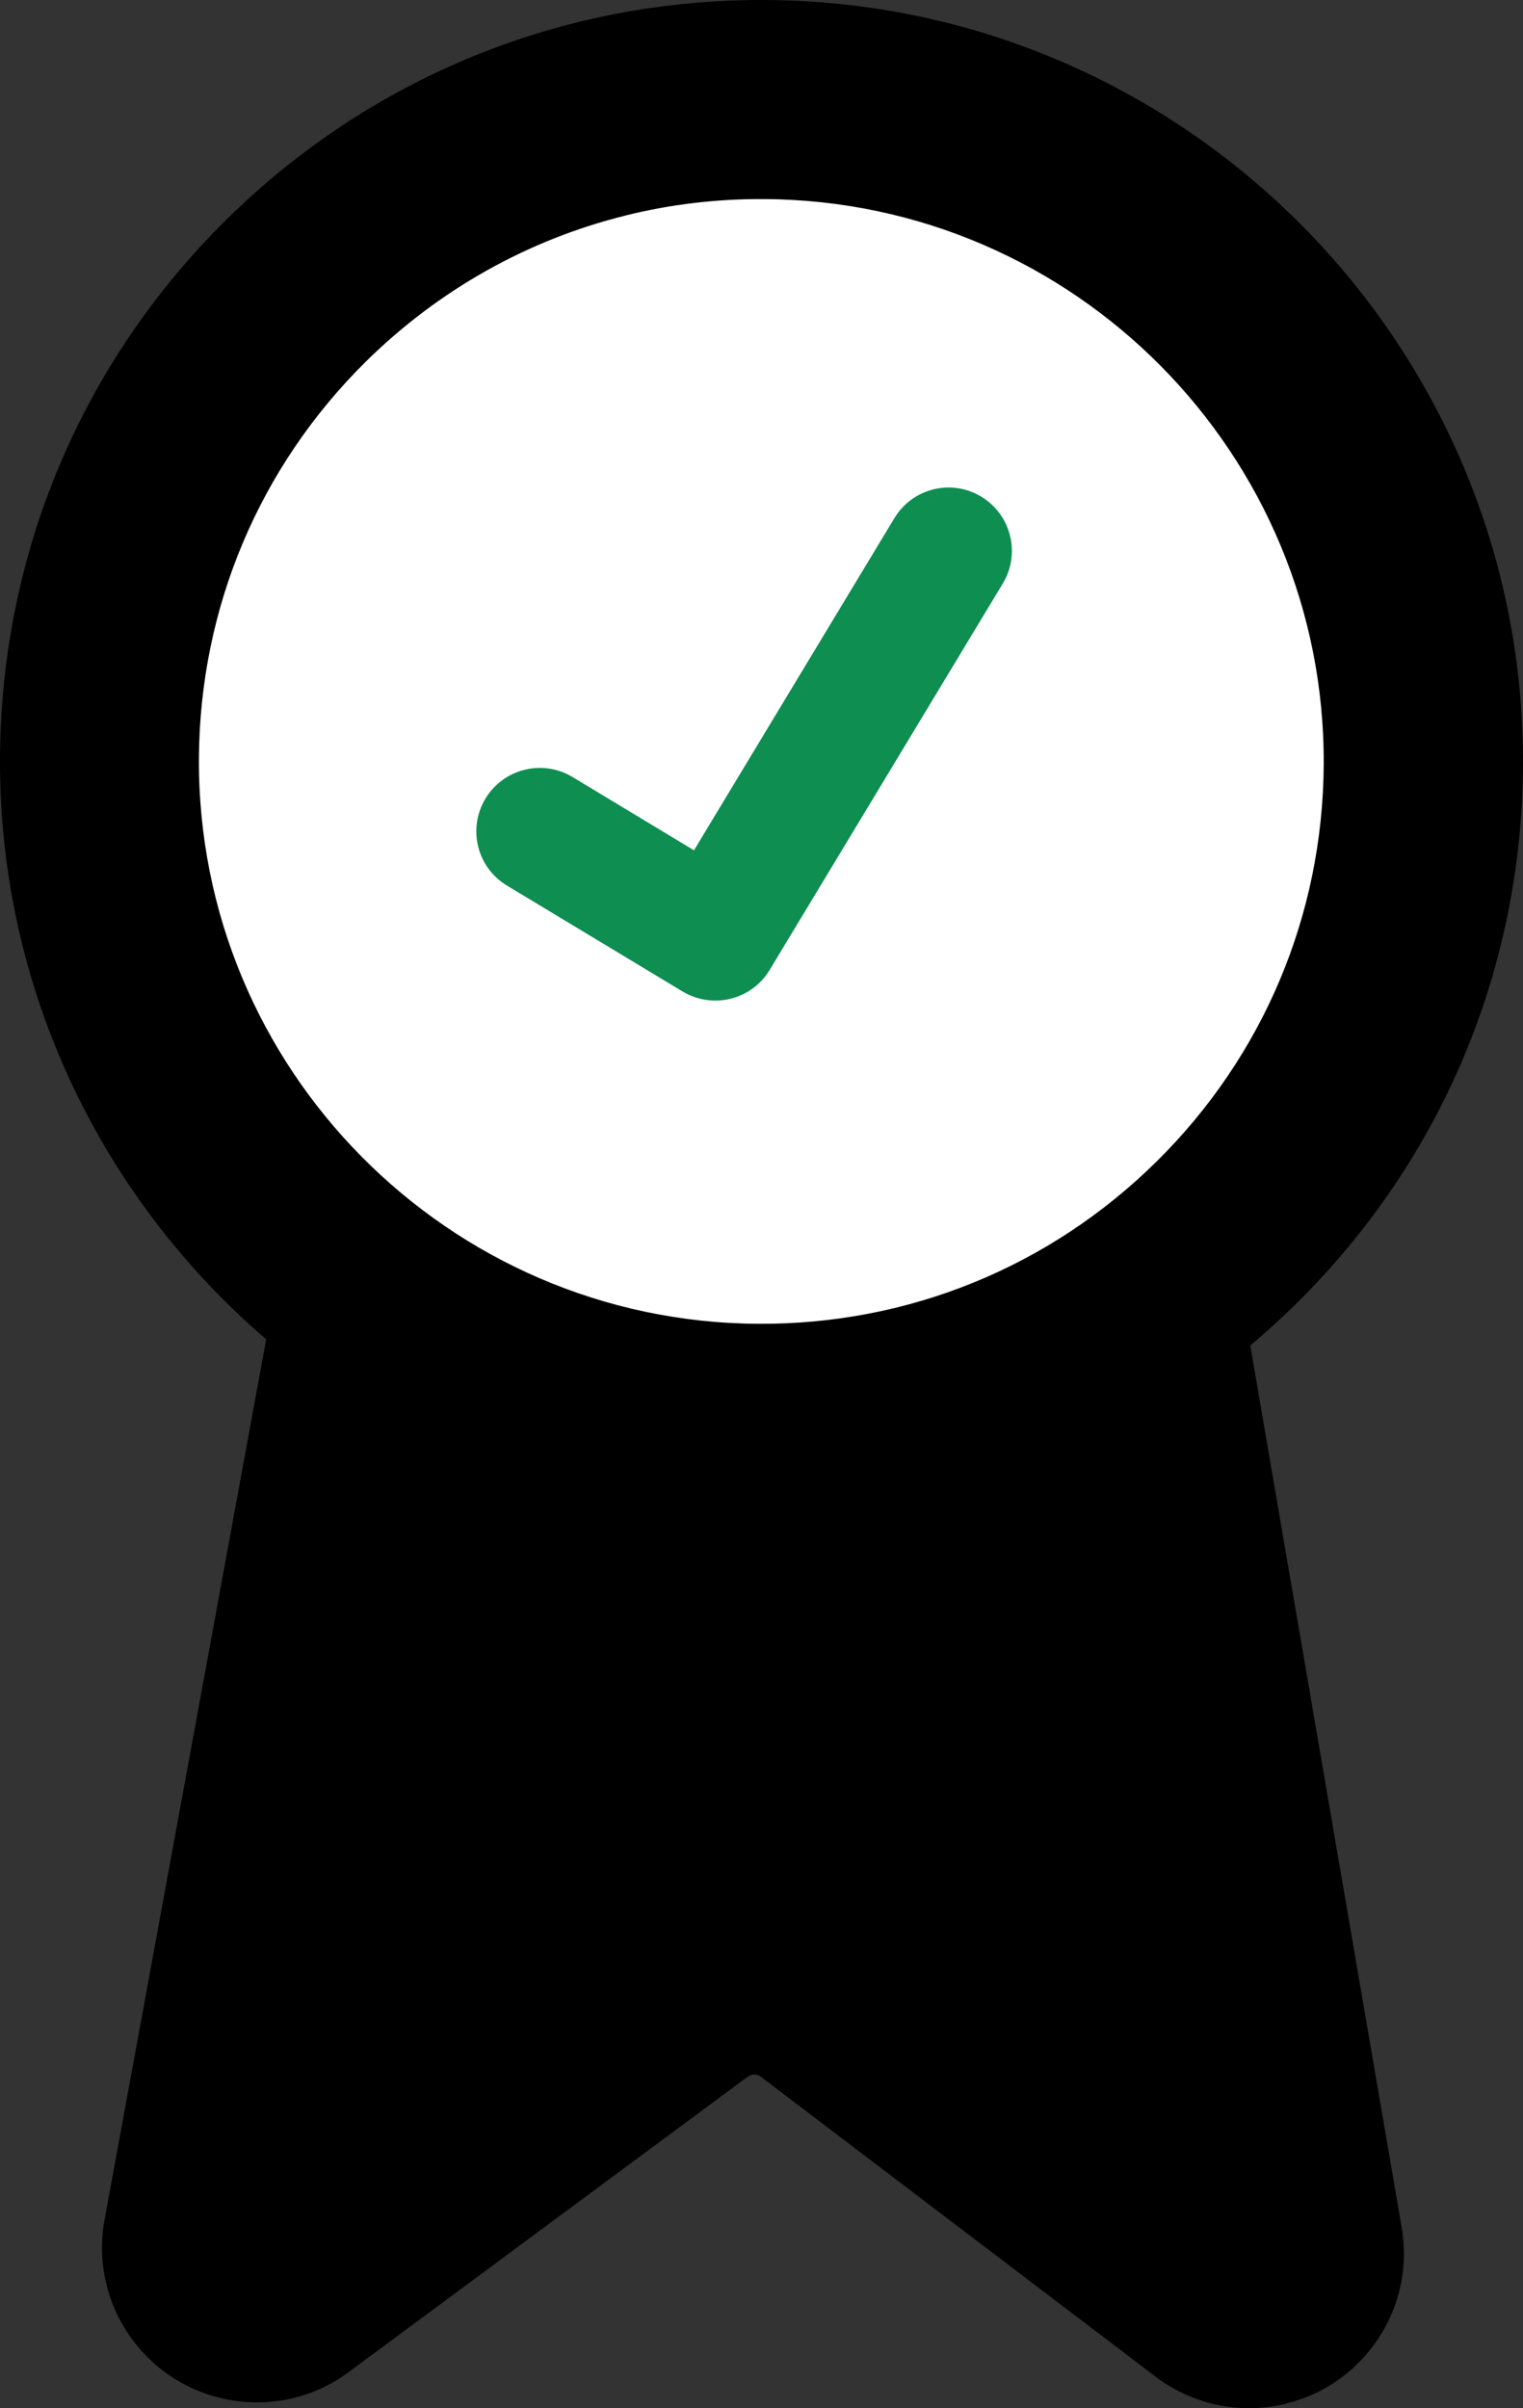 <?xml version="1.0" encoding="UTF-8"?><svg id="j" xmlns="http://www.w3.org/2000/svg" viewBox="0 0 84.14 133.05"><rect x="0" y="0" width="84.14" height="133.05" fill="#333333" stroke="none"/><defs><style>.k{fill:#fff;}.l{fill:#0e8e51;}</style></defs><path d="M63.09,72l8.93,52.02c.27,1.66-.86,3.23-2.52,3.5-.87.14-1.76-.1-2.44-.66l-21.72-16.5c-2.15-1.63-5.12-1.65-7.3-.04l-21.95,16.24c-1.31,1.06-3.23.86-4.29-.45-.55-.68-.78-1.57-.63-2.44l9.53-51.91"/><path d="M71.08,132.8c-.23.06-.46.1-.69.14-2.39.39-4.83-.25-6.72-1.76l-21.65-16.45c-.2-.15-.49-.15-.7,0l-21.87,16.19c-1.75,1.37-3.93,2-6.16,1.76-2.27-.24-4.31-1.35-5.75-3.12-1.55-1.91-2.2-4.4-1.78-6.83l9.54-51.97c.55-2.99,3.41-4.96,6.4-4.42,2.99.55,4.97,3.41,4.42,6.4l-8.4,45.77,17.06-12.63c4.11-3.03,9.82-3,13.88.08l16.88,12.82-7.87-45.86c-.51-2.99,1.49-5.84,4.49-6.35,2.99-.51,5.84,1.5,6.35,4.49l8.93,52.02c.38,2.3-.16,4.56-1.49,6.41-1.2,1.66-2.91,2.82-4.87,3.3Z"/><circle class="k" cx="42.07" cy="42.07" r="36.57"/><path d="M52.25,82.91c-3.37.83-6.86,1.25-10.42,1.23C18.63,84-.13,65.02,0,41.83c.07-11.24,4.5-21.78,12.49-29.68C20.49,4.25,31.08-.06,42.31,0c23.2.13,41.96,19.12,41.83,42.31-.07,11.24-4.5,21.78-12.49,29.68-5.46,5.4-12.13,9.12-19.4,10.92ZM34.55,11.91c-5.36,1.33-10.29,4.08-14.33,8.06-5.9,5.83-9.18,13.62-9.23,21.92-.1,17.13,13.76,31.15,30.89,31.25,8.3.05,16.12-3.14,22.02-8.97,5.9-5.83,9.18-13.62,9.23-21.92.1-17.13-13.76-31.15-30.89-31.25-2.63-.02-5.21.29-7.7.91Z"/><path class="l" d="M40.36,55.18c-.9.22-1.85.08-2.65-.4l-9.7-5.85c-1.66-1-2.19-3.15-1.19-4.81,1-1.65,3.15-2.19,4.81-1.19l6.71,4.05,11.07-18.35c1-1.66,3.15-2.19,4.8-1.19s2.19,3.15,1.19,4.8l-12.88,21.35c-.48.8-1.26,1.37-2.16,1.59Z"/></svg>